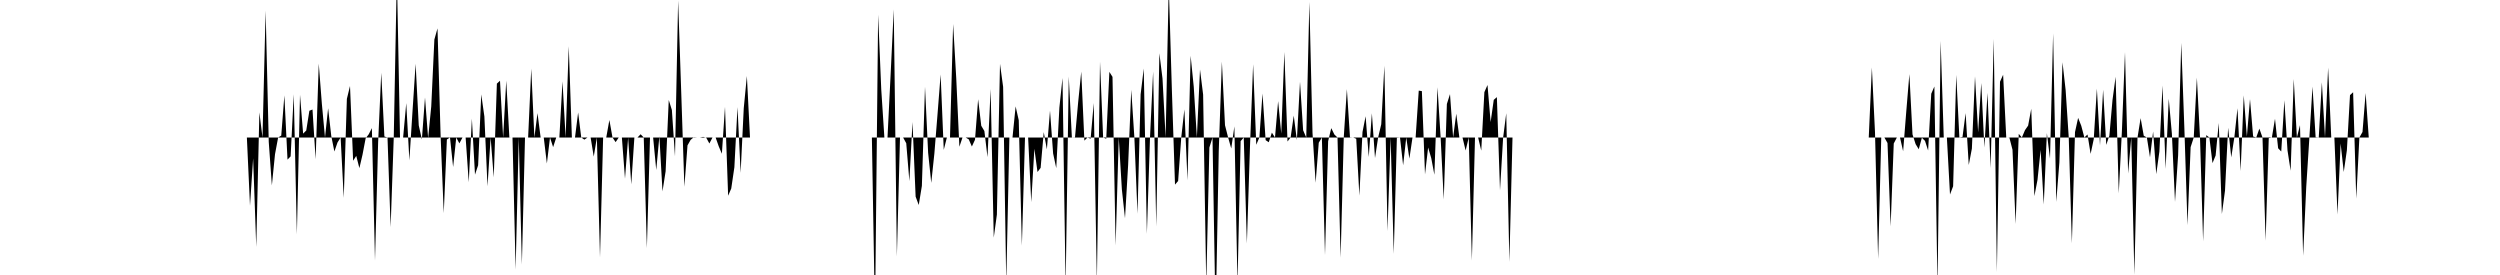 <svg viewBox="0 0 200 22" >
<polyline points="0,11 0.25,11 0.50,11 0.75,11 1,11 1.25,11 1.50,11 1.75,11 2,11 2.25,11 2.50,11 2.75,11 3,11 3.25,11 3.50,11 3.75,11 4,11 4.25,11 4.50,11 4.75,11 5,11 5.25,11 5.50,11 5.75,11 6,11 6.25,11 6.50,11 6.75,11 7,11 7.25,11 7.50,11 7.75,11 8,11 8.25,11 8.50,11 8.75,11 9,11 9.25,11 9.50,11 9.75,11 10,11 10.25,11 10.50,11 10.75,11 11,11 11.25,11 11.50,11 11.75,11 12,11 12.25,11 12.50,11 12.75,11 13,11 13.25,11 13.50,11 13.75,11 14,11 14.25,11 14.50,11 14.75,11 15,11 15.25,11 15.50,11 15.75,11 16,11 16.25,11 16.50,11 16.75,11 17,11 17.25,11 17.50,11 17.75,11 18,11 18.25,11 18.50,11 18.75,11 19,11 19.25,11 19.50,11 19.75,11 20,16.46 20.25,12.66 20.50,19.75 20.75,8.99 21,11 21.25,0.85 21.50,11.35 21.75,14.83 22,12.34 22.25,11 22.50,10.85 22.75,7.63 23,12.77 23.25,12.51 23.50,7.54 23.75,18.75 24,7.58 24.25,10.69 24.50,10.44 24.75,8.86 25,8.76 25.25,12.74 25.50,5.09 25.75,8.32 26,11 26.25,8.66 26.50,10.87 26.75,12.12 27,11.40 27.25,11 27.50,15.83 27.75,7.91 28,6.88 28.25,12.86 28.50,12.47 28.75,13.45 29,12.38 29.25,11.07 29.50,10.74 29.75,10.25 30,20.84 30.25,11.40 30.50,5.82 30.75,10.92 31,11 31.25,18.17 31.50,11 31.75,-2.08 32,11 32.25,11 32.50,8.25 32.75,12.83 33,8.91 33.25,5.10 33.50,10.03 33.75,11.16 34,7.80 34.25,11.05 34.50,8.51 34.75,3.16 35,2.27 35.25,10.91 35.50,17.05 35.75,11.16 36,11 36.25,13.36 36.50,11 36.75,11.47 37,11 37.25,11 37.50,14.58 37.75,9.49 38,13.97 38.25,13.22 38.50,7.55 38.75,9.32 39,14.90 39.25,11 39.50,14.19 39.75,6.69 40,6.46 40.25,11 40.50,6.45 40.75,11.01 41,11 41.25,21.57 41.50,11 41.75,21.16 42,11 42.25,11 42.50,5.49 42.75,11 43,9.05 43.25,11 43.50,11 43.75,13.08 44,11 44.25,11.77 44.50,11 44.75,11 45,6.51 45.25,11 45.50,3.70 45.75,11 46,11 46.25,9 46.50,11 46.75,11.17 47,11 47.25,11 47.50,12.53 47.75,11 48,20.59 48.25,11 48.50,11 48.75,9.60 49,11 49.25,11.37 49.50,11 49.75,11 50,14.29 50.25,11.01 50.50,14.75 50.75,11 51,11 51.25,10.74 51.50,11 51.75,19.85 52,11 52.25,11 52.50,13.60 52.75,10.90 53,15.31 53.25,13.70 53.50,8 53.75,8.80 54,12.51 54.25,0.04 54.50,7.44 54.75,14.94 55,11.63 55.25,11.19 55.50,10.98 55.75,11 56,11 56.25,10.95 56.50,11.02 56.75,11.48 57,11 57.25,11 57.50,11.71 57.75,12.30 58,8.55 58.25,15.66 58.50,15.08 58.75,13.38 59,8.57 59.25,13.83 59.50,8.66 59.75,6.08 60,11 60.25,11 60.50,11 60.75,11 61,11 61.25,11 61.50,11 61.75,11 62,11 62.25,11 62.50,11 62.75,11 63,11 63.25,11 63.50,11 63.75,11 64,11 64.25,11 64.50,11 64.75,11 65,11 65.25,11 65.50,11 65.75,11 66,11 66.25,11 66.50,11 66.75,11 67,11 67.25,11 67.50,11 67.75,11 68,11 68.25,11 68.50,11 68.75,11 69,11 69.25,11 69.50,11 69.75,11 70,25.49 70.25,1.17 70.50,7.15 70.75,11 71,11 71.25,5.96 71.50,0.75 71.75,20.52 72,11 72.25,11 72.50,11.46 72.75,14.49 73,9.76 73.25,15.73 73.50,16.40 73.75,14.87 74,6.94 74.25,12.22 74.50,14.63 74.75,12.28 75,9.16 75.25,5.96 75.50,11.99 75.75,11 76,11 76.25,1.92 76.50,6.27 76.75,11.74 77,11 77.25,11 77.50,11.15 77.75,11.72 78,11.18 78.25,7.94 78.50,10.06 78.75,10.48 79,12.57 79.25,7.12 79.50,19.01 79.75,17.17 80,5.11 80.25,6.95 80.50,22.64 80.75,11 81,11 81.25,8.51 81.50,9.62 81.75,19.65 82,11 82.25,11 82.50,16.17 82.75,11.90 83,13.76 83.25,13.43 83.50,10.57 83.75,11.95 84,8.85 84.25,12.28 84.50,13.45 84.75,8.61 85,6.24 85.25,22.96 85.50,6.12 85.75,11 86,10.99 86.25,8.21 86.50,5.73 86.75,11.25 87,11 87.25,11.10 87.50,8.24 87.75,22.56 88,4.93 88.25,11 88.50,11.10 88.75,5.75 89,6.15 89.25,19.64 89.50,11 89.75,15.16 90,17.46 90.25,13.21 90.50,7.18 90.75,11 91,17.10 91.25,7.55 91.50,5.48 91.75,18.71 92,11 92.25,5.72 92.50,18.12 92.75,4.26 93,6.28 93.25,11 93.50,-1.20 93.75,7.20 94,14.77 94.25,14.48 94.50,11 94.75,8.75 95,14.43 95.25,4.46 95.50,6.94 95.75,11 96,5.56 96.25,7.57 96.50,22.77 96.75,11.80 97,11 97.25,25.67 97.50,12.08 97.75,4.93 98,10.02 98.25,11 98.50,11.88 98.75,10.11 99,22.74 99.25,11.29 99.50,11 99.75,19.48 100,11.69 100.25,5.14 100.50,11.58 100.75,11 101,7.48 101.25,11.21 101.50,11.38 101.75,10.61 102,11 102.25,8.09 102.50,10.69 102.75,4.16 103,11.32 103.25,11 103.50,9.25 103.75,11.21 104,6.54 104.25,10.42 104.50,11 104.75,0.16 105,10.62 105.25,14.62 105.50,11.42 105.75,11 106,20.41 106.25,11.30 106.50,10.25 106.75,10.76 107,11 107.25,20.61 107.50,11 107.75,7.13 108,11.02 108.25,11 108.50,11.10 108.75,15.65 109,10.56 109.25,9.30 109.50,12.56 109.75,9.06 110,12.64 110.25,11 110.50,9.94 110.75,5.26 111,18.49 111.25,11 111.50,20.31 111.75,10.98 112,11 112.25,13.22 112.50,11 112.75,12.69 113,11 113.25,11 113.50,7.25 113.75,7.29 114,13.95 114.25,11.80 114.50,12.65 114.75,13.98 115,6.98 115.25,11 115.50,15.96 115.75,8.32 116,7.53 116.25,11 116.50,9.10 116.75,11 117,11 117.25,12.04 117.50,11 117.75,20.84 118,11 118.25,11 118.50,12.05 118.75,7.37 119,6.80 119.25,9.77 119.50,7.99 119.75,7.77 120,15.23 120.25,11.01 120.50,9.06 120.75,20.95 121,11 121.25,11 121.50,11 121.75,11 122,11 122.25,11 122.50,11 122.75,11 123,11 123.25,11 123.50,11 123.75,11 124,11 124.25,11 124.50,11 124.75,11 125,11 125.25,11 125.50,11 125.75,11 126,11 126.25,11 126.50,11 126.75,11 127,11 127.25,11 127.50,11 127.75,11 128,11 128.25,11 128.50,11 128.75,11 129,11 129.25,11 129.50,11 129.75,11 130,11 130.25,11 130.50,11 130.75,11 131,11 131.25,11 131.50,11 131.75,11 132,11 132.25,11 132.50,11 132.75,11 133,11 133.25,11 133.50,11 133.75,11 134,11 134.25,11 134.50,11 134.75,11 135,11 135.25,11 135.50,11 135.75,11 136,11 136.25,11 136.50,11 136.75,11 137,11 137.25,11 137.50,11 137.75,11 138,11 138.25,11 138.50,11 138.75,11 139,11 139.25,11 139.50,11 139.75,11 140,11 140.25,11 140.50,11 140.75,11 141,11 141.25,11 141.50,11 141.75,11 142,11 142.25,11 142.50,11 142.75,11 143,11 143.25,11 143.50,11 143.75,11 144,11 144.25,11 144.50,11 144.75,11 145,11 145.25,11 145.50,11 145.75,11 146,11 146.25,11 146.50,11 146.75,11 147,11 147.25,11 147.50,11 147.75,11 148,11 148.25,11 148.50,11 148.75,11 149,11 149.25,11 149.50,11 149.75,5.40 150,10.59 150.25,20.72 150.50,11 150.75,11 151,11.44 151.25,18.11 151.50,11.48 151.75,11 152,11 152.25,12.10 152.50,8.94 152.75,5.93 153,10.75 153.25,11.53 153.50,11.94 153.75,11.02 154,11.27 154.25,12.04 154.50,7.50 154.75,6.92 155,23.07 155.25,3.27 155.50,11 155.75,11 156,15.56 156.25,14.90 156.50,5.99 156.75,11 157,10.96 157.25,9.05 157.50,13.20 157.75,11.89 158,6.11 158.25,10.59 158.50,6.64 158.75,11.80 159,7.43 159.25,13.45 159.50,3.11 159.75,21.77 160,6.54 160.25,5.98 160.50,11 160.75,11.01 161,11.98 161.25,17.92 161.50,10.71 161.75,11 162,10.41 162.25,10.05 162.50,8.70 162.75,15.69 163,14.39 163.25,11.99 163.50,16.36 163.75,10.65 164,12.69 164.25,2.67 164.50,16.15 164.75,12.99 165,4.98 165.25,7.20 165.50,11 165.75,19.47 166,10.57 166.25,9.43 166.50,10.06 166.75,11 167,10.76 167.25,12.31 167.50,11.13 167.75,7.09 168,11.63 168.25,7.18 168.50,11.59 168.75,10.85 169,8 169.25,6.14 169.50,15.47 169.75,10.53 170,4.18 170.25,13.88 170.50,11 170.75,21.98 171,11.01 171.25,9.45 171.50,10.86 171.75,11 172,12.59 172.25,10.52 172.50,13.93 172.75,12.13 173,6.84 173.25,13.51 173.50,7.90 173.75,10.69 174,16.15 174.25,12.42 174.50,3.43 174.75,10.28 175,18.01 175.25,11.77 175.50,11 175.75,6.21 176,11 176.25,19.31 176.50,10.81 176.75,11 177,13.05 177.25,12.44 177.50,9.84 177.75,17.12 178,15.25 178.25,10.22 178.50,12.59 178.75,10.97 179,8.66 179.25,13.68 179.50,7.63 179.75,10.93 180,7.93 180.25,10.92 180.50,11 180.75,10.29 181,11 181.25,19.26 181.50,11.05 181.75,11 182,9.50 182.25,11.86 182.50,12.12 182.75,8.02 183,12.03 183.25,13.66 183.50,6.32 183.75,11.01 184,10.01 184.25,20.46 184.50,14.94 184.75,11.02 185,6.93 185.25,10.98 185.50,11 185.75,6.58 186,11 186.25,5.41 186.50,11 186.75,11 187,17.16 187.25,11.48 187.50,13.76 187.75,12.02 188,7.61 188.25,7.38 188.50,15.89 188.75,11 189,10.56 189.25,7.44 189.50,11 189.75,11 190,11 190.25,11 190.50,11 190.75,11 191,11 191.25,11 191.50,11 191.75,11 192,11 192.25,11 192.50,11 192.75,11 193,11 193.25,11 193.50,11 193.75,11 194,11 194.25,11 194.50,11 194.75,11 195,11 195.25,11 195.50,11 195.75,11 196,11 196.25,11 196.50,11 196.75,11 197,11 197.25,11 197.50,11 197.75,11 198,11 198.25,11 198.50,11 198.75,11 199,11 199.25,11 199.50,11 199.75,11 " />
</svg>